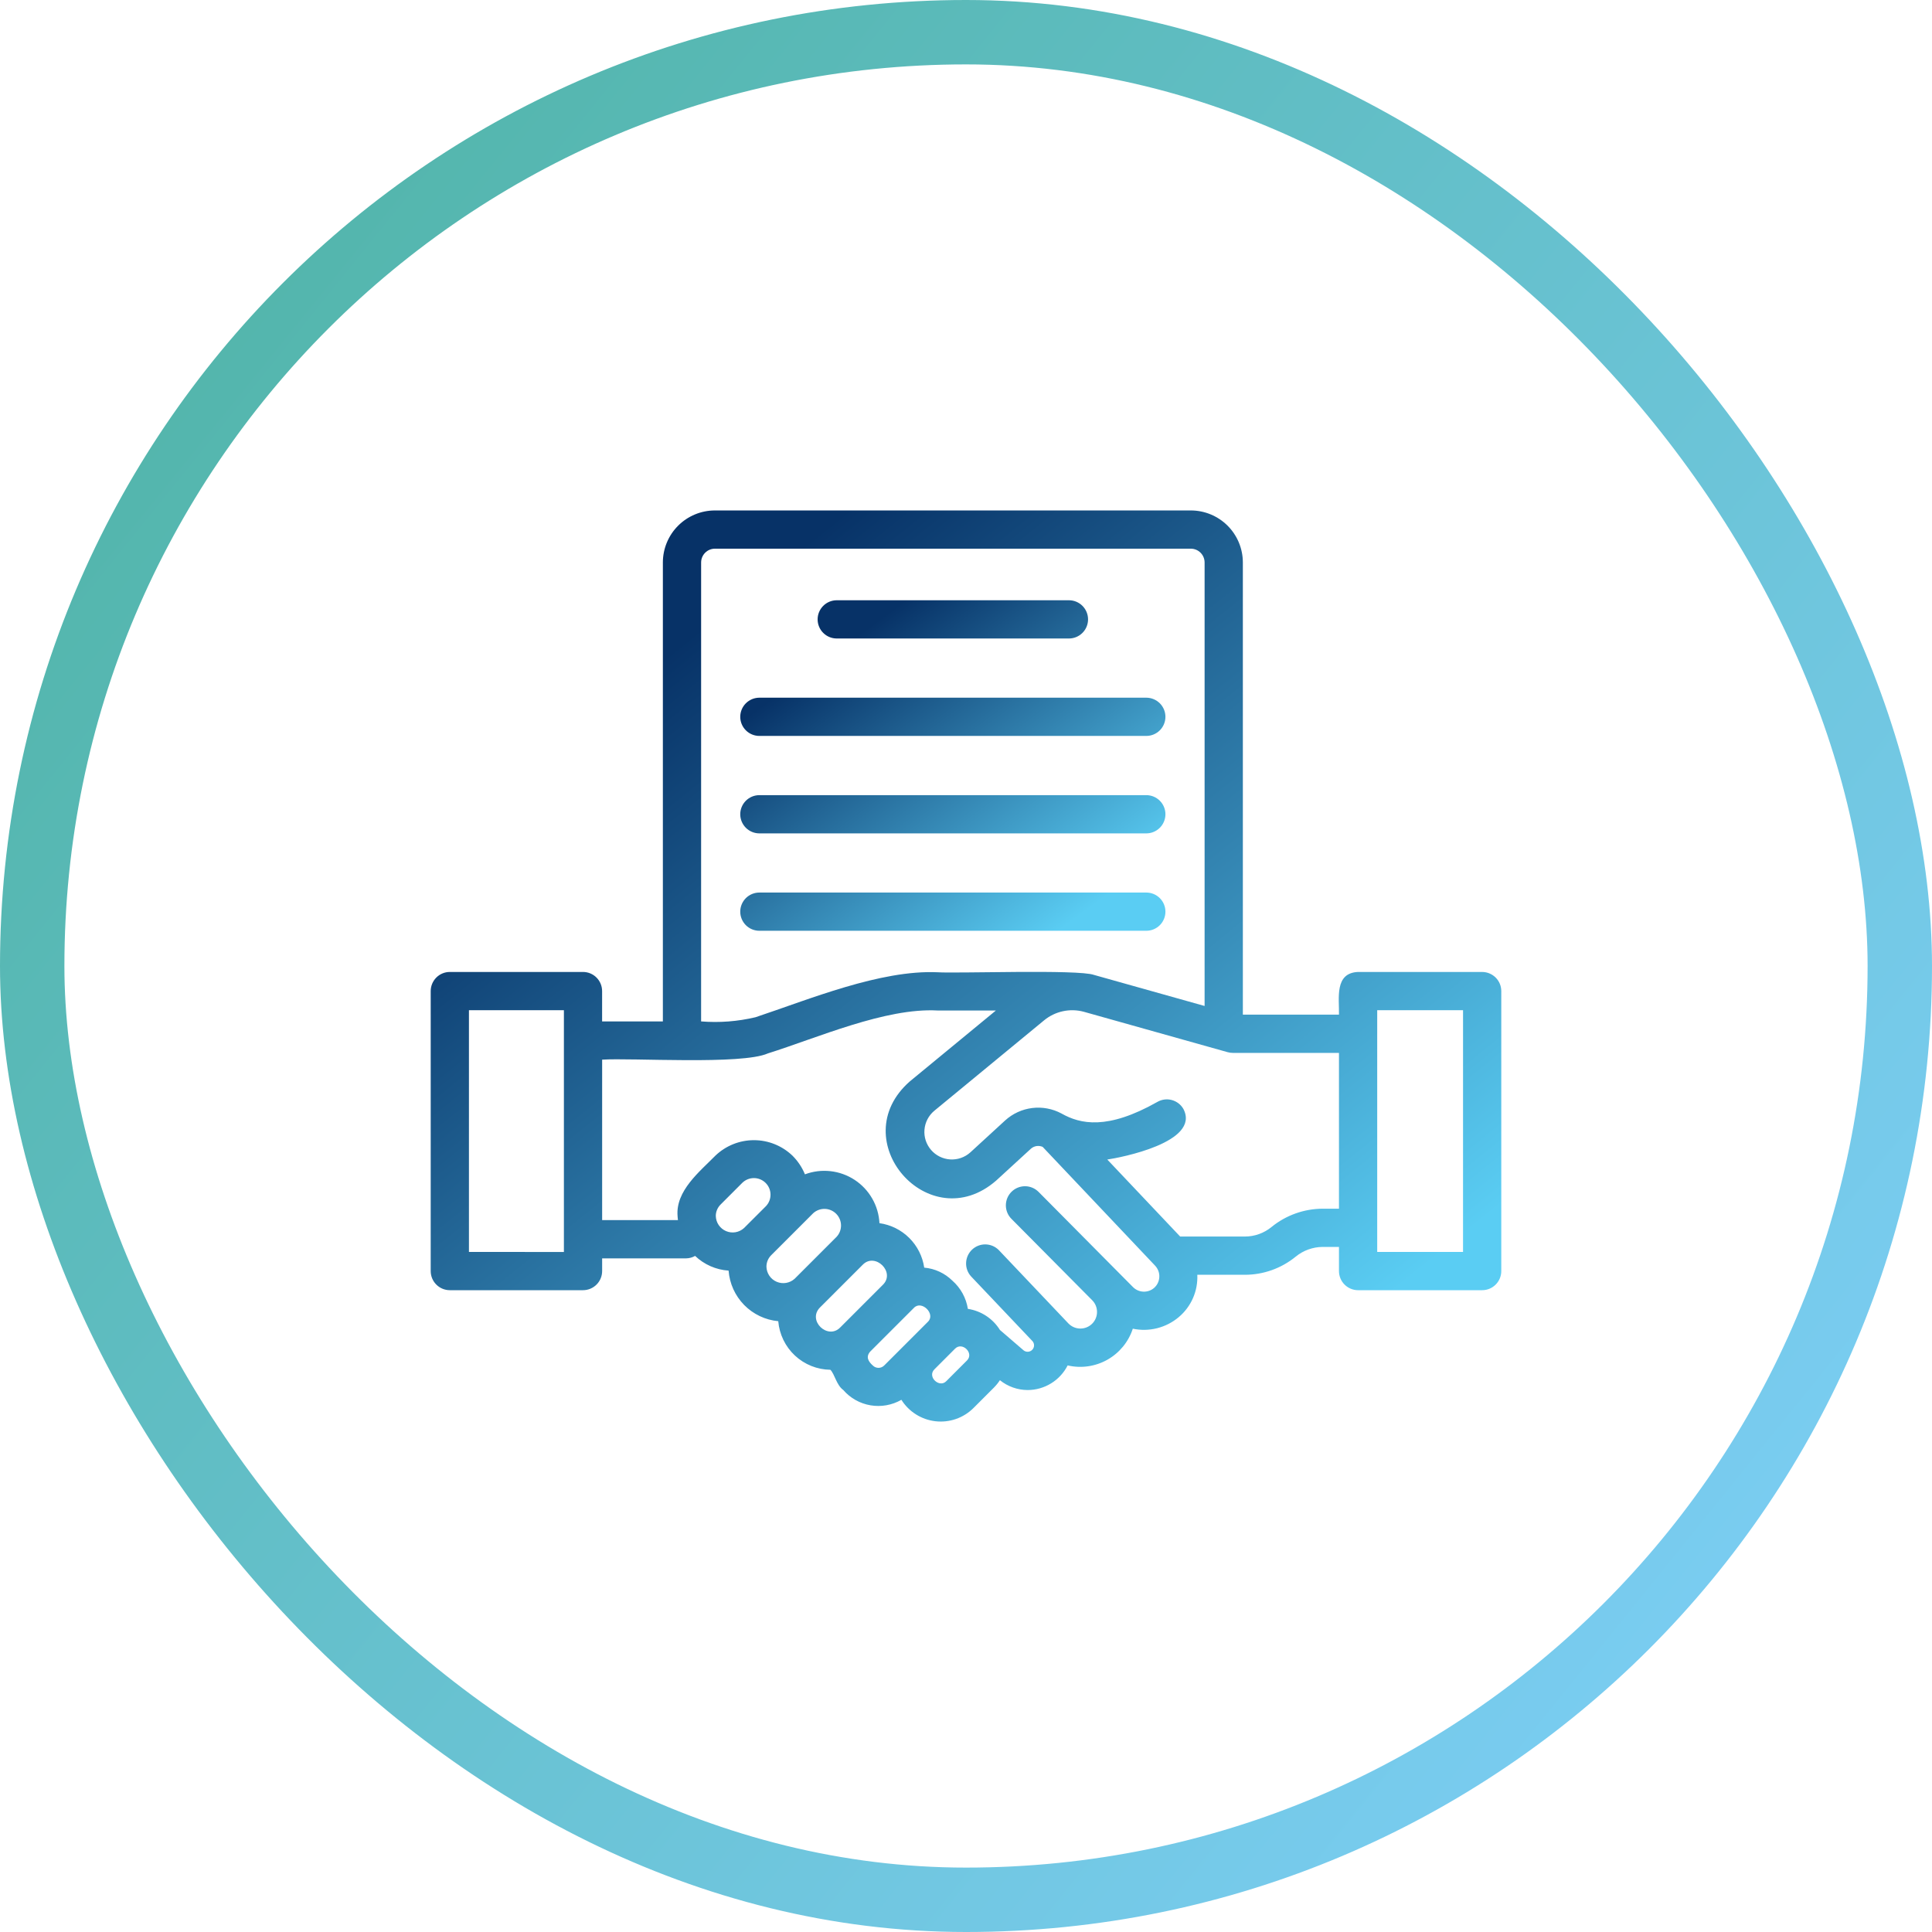<svg width="120" height="120" viewBox="0 0 120 120" fill="none" xmlns="http://www.w3.org/2000/svg">
<path d="M92.06 60.37H84.353C82.873 60.43 83.19 62.016 83.166 63.022H77.196V34.935C77.195 34.078 76.854 33.258 76.249 32.652C75.643 32.047 74.822 31.706 73.966 31.705H44.402C43.545 31.706 42.724 32.047 42.119 32.652C41.513 33.258 41.173 34.078 41.172 34.935V63.442H37.398V61.558C37.398 61.243 37.273 60.941 37.05 60.718C36.828 60.495 36.526 60.37 36.211 60.37H27.939C27.624 60.37 27.322 60.495 27.1 60.718C26.877 60.941 26.752 61.243 26.752 61.558V78.949C26.752 79.263 26.877 79.566 27.1 79.788C27.322 80.011 27.624 80.136 27.939 80.136H36.212C36.527 80.136 36.829 80.011 37.052 79.788C37.274 79.566 37.4 79.263 37.4 78.949V78.159H42.624C42.817 78.155 43.006 78.103 43.174 78.007C43.739 78.546 44.475 78.869 45.254 78.921C45.315 79.725 45.658 80.481 46.222 81.056C46.787 81.631 47.537 81.987 48.339 82.062C48.407 82.877 48.776 83.638 49.374 84.196C49.973 84.754 50.758 85.069 51.576 85.079C51.849 85.359 51.952 86.026 52.374 86.333C52.812 86.839 53.412 87.176 54.071 87.287C54.73 87.399 55.408 87.277 55.987 86.944C56.217 87.31 56.526 87.62 56.892 87.85C57.257 88.081 57.67 88.226 58.1 88.276C58.529 88.326 58.964 88.278 59.373 88.137C59.782 87.996 60.153 87.764 60.46 87.46L61.732 86.188C61.872 86.048 61.997 85.893 62.105 85.726C62.594 86.121 63.204 86.336 63.833 86.338C64.347 86.336 64.851 86.192 65.288 85.922C65.726 85.653 66.081 85.267 66.314 84.808C67.152 85.003 68.032 84.877 68.781 84.455C69.53 84.032 70.094 83.345 70.361 82.528C70.86 82.633 71.377 82.622 71.871 82.498C72.366 82.373 72.826 82.137 73.215 81.808C73.596 81.488 73.898 81.084 74.098 80.628C74.298 80.172 74.39 79.676 74.367 79.179H77.318C78.47 79.18 79.587 78.781 80.479 78.052C80.95 77.667 81.539 77.454 82.148 77.449H83.166V78.949C83.166 79.263 83.291 79.566 83.514 79.788C83.736 80.011 84.038 80.136 84.353 80.136H92.06C92.375 80.136 92.677 80.011 92.899 79.788C93.122 79.566 93.247 79.263 93.247 78.949V61.559C93.247 61.244 93.122 60.942 92.899 60.719C92.677 60.497 92.375 60.371 92.06 60.371V60.37ZM43.548 34.935C43.548 34.708 43.638 34.491 43.799 34.331C43.959 34.17 44.176 34.08 44.403 34.08H73.965C74.191 34.08 74.409 34.17 74.569 34.331C74.729 34.491 74.819 34.708 74.82 34.935V62.483L67.947 60.553C66.968 60.2 59.413 60.47 58.234 60.389C54.674 60.231 50.257 62.075 46.924 63.183C45.818 63.445 44.679 63.533 43.547 63.442L43.548 34.935ZM29.127 77.761V62.746H35.025V77.762L29.127 77.761ZM44.46 75.529C44.459 75.397 44.485 75.266 44.536 75.144C44.587 75.022 44.661 74.912 44.754 74.819L46.117 73.456C46.313 73.271 46.572 73.17 46.841 73.173C47.11 73.177 47.367 73.286 47.557 73.476C47.747 73.666 47.855 73.923 47.858 74.192C47.862 74.46 47.761 74.72 47.576 74.915L46.212 76.277C46.064 76.412 45.88 76.502 45.682 76.536C45.484 76.569 45.28 76.545 45.096 76.466C44.911 76.387 44.753 76.257 44.64 76.091C44.527 75.925 44.465 75.73 44.46 75.529ZM47.605 78.675C47.605 78.543 47.631 78.412 47.681 78.29C47.732 78.168 47.806 78.057 47.9 77.964L50.508 75.356C50.705 75.177 50.962 75.08 51.228 75.086C51.493 75.092 51.746 75.2 51.934 75.388C52.122 75.576 52.231 75.828 52.237 76.094C52.244 76.359 52.148 76.617 51.969 76.814C51.3 77.48 50.025 78.757 49.359 79.424C49.211 79.559 49.026 79.649 48.828 79.683C48.63 79.717 48.426 79.693 48.241 79.614C48.056 79.535 47.898 79.405 47.785 79.238C47.673 79.072 47.61 78.876 47.605 78.675ZM50.934 81.206L51.038 81.103L53.585 78.556C54.357 77.764 55.641 79.022 54.832 79.806L52.183 82.455C51.413 83.239 50.124 82.02 50.934 81.206ZM54.211 84.813C53.923 84.557 53.767 84.269 54.053 83.946L56.772 81.227C57.249 80.74 58.13 81.613 57.638 82.094L54.919 84.813C54.825 84.907 54.697 84.96 54.565 84.96C54.432 84.96 54.305 84.907 54.211 84.813ZM60.053 84.509L58.781 85.781C58.353 86.239 57.563 85.511 58.045 85.045L59.316 83.773C59.764 83.31 60.528 84.05 60.053 84.509ZM71.675 80.002C71.491 80.157 71.256 80.237 71.015 80.227C70.775 80.217 70.547 80.117 70.376 79.947L64.507 74.03C64.285 73.807 63.983 73.68 63.669 73.679C63.353 73.678 63.051 73.802 62.827 74.024C62.604 74.246 62.477 74.547 62.476 74.862C62.475 75.177 62.599 75.48 62.821 75.703L67.847 80.769C68.038 80.965 68.142 81.23 68.138 81.503C68.134 81.777 68.021 82.038 67.825 82.228C67.628 82.419 67.364 82.523 67.09 82.519C66.817 82.515 66.556 82.402 66.365 82.206C66.229 82.058 62.322 77.948 62.038 77.646C61.82 77.424 61.523 77.297 61.212 77.292C60.901 77.287 60.6 77.404 60.375 77.618C60.149 77.833 60.017 78.127 60.006 78.438C59.995 78.749 60.106 79.052 60.316 79.281L64.13 83.302C64.196 83.378 64.23 83.475 64.227 83.575C64.223 83.675 64.182 83.77 64.112 83.841C64.042 83.913 63.947 83.955 63.847 83.96C63.747 83.965 63.649 83.932 63.572 83.868L62.108 82.607C61.891 82.258 61.6 81.96 61.256 81.733C60.912 81.507 60.523 81.358 60.116 81.296C60.01 80.62 59.671 80.002 59.158 79.548C58.686 79.081 58.066 78.793 57.405 78.735C57.303 78.036 56.976 77.389 56.475 76.891C55.974 76.393 55.325 76.071 54.625 75.973C54.597 75.434 54.443 74.91 54.174 74.443C53.906 73.975 53.531 73.578 53.08 73.282C52.629 72.987 52.114 72.802 51.578 72.743C51.043 72.683 50.5 72.751 49.996 72.94C49.817 72.504 49.552 72.109 49.218 71.777C48.574 71.162 47.718 70.818 46.828 70.818C45.937 70.818 45.081 71.162 44.437 71.777C43.461 72.769 41.956 73.963 42.085 75.529C42.085 75.615 42.103 75.699 42.109 75.784H37.4V65.817C39.233 65.696 46.078 66.15 47.694 65.429C50.744 64.473 54.991 62.586 58.235 62.764H61.857L56.516 67.163C52.355 70.81 57.709 76.95 61.873 73.329L64.038 71.343C64.136 71.258 64.256 71.203 64.384 71.184C64.513 71.165 64.644 71.183 64.762 71.235L71.741 78.608C71.831 78.702 71.901 78.814 71.947 78.936C71.993 79.058 72.014 79.188 72.007 79.319C72.001 79.449 71.969 79.577 71.912 79.695C71.855 79.812 71.774 79.916 71.675 80.002ZM82.148 75.074C80.993 75.081 79.874 75.481 78.978 76.21C78.51 76.594 77.923 76.804 77.318 76.804H73.302L68.776 72.021C69.577 71.904 74.582 70.954 73.504 68.88C73.426 68.745 73.323 68.626 73.199 68.531C73.076 68.436 72.934 68.366 72.784 68.325C72.633 68.284 72.476 68.274 72.321 68.294C72.166 68.315 72.017 68.365 71.882 68.444C68.777 70.201 67.097 69.82 65.933 69.163C65.376 68.863 64.74 68.744 64.113 68.821C63.486 68.898 62.897 69.168 62.43 69.594L60.269 71.577C60.1 71.729 59.903 71.846 59.688 71.921C59.474 71.996 59.246 72.028 59.02 72.014C58.793 72 58.571 71.941 58.367 71.84C58.163 71.74 57.981 71.599 57.833 71.428C57.684 71.256 57.57 71.056 57.499 70.84C57.429 70.624 57.401 70.397 57.42 70.17C57.438 69.944 57.501 69.723 57.606 69.521C57.71 69.319 57.854 69.14 58.028 68.995L64.853 63.373C65.19 63.096 65.59 62.902 66.017 62.81C66.445 62.717 66.888 62.728 67.31 62.841L76.252 65.353C76.356 65.382 76.464 65.397 76.572 65.397H83.166V75.074H82.148ZM90.872 77.761H85.541V62.746H90.872V77.761Z" fill="url(#paint0_linear_124_8371)"/>
<path d="M51.971 39.658H66.394C66.709 39.658 67.011 39.533 67.233 39.31C67.456 39.088 67.581 38.785 67.581 38.471C67.581 38.156 67.456 37.854 67.233 37.631C67.011 37.408 66.709 37.283 66.394 37.283H51.971C51.657 37.283 51.354 37.408 51.132 37.631C50.909 37.854 50.784 38.156 50.784 38.471C50.784 38.785 50.909 39.088 51.132 39.31C51.354 39.533 51.657 39.658 51.971 39.658ZM47.166 45.71H71.199C71.514 45.71 71.816 45.585 72.039 45.362C72.261 45.14 72.387 44.838 72.387 44.523C72.387 44.208 72.261 43.906 72.039 43.683C71.816 43.461 71.514 43.335 71.199 43.335H47.166C46.851 43.335 46.549 43.461 46.326 43.683C46.104 43.906 45.978 44.208 45.978 44.523C45.978 44.838 46.104 45.14 46.326 45.362C46.549 45.585 46.851 45.71 47.166 45.71ZM47.166 51.763H71.199C71.514 51.763 71.816 51.637 72.039 51.415C72.261 51.192 72.387 50.89 72.387 50.575C72.387 50.26 72.261 49.958 72.039 49.736C71.816 49.513 71.514 49.388 71.199 49.388H47.166C46.851 49.388 46.549 49.513 46.326 49.736C46.104 49.958 45.978 50.26 45.978 50.575C45.978 50.89 46.104 51.192 46.326 51.415C46.549 51.637 46.851 51.763 47.166 51.763ZM47.166 57.812H71.199C71.514 57.812 71.816 57.687 72.039 57.465C72.261 57.242 72.387 56.94 72.387 56.625C72.387 56.31 72.261 56.008 72.039 55.785C71.816 55.563 71.514 55.438 71.199 55.438H47.166C46.851 55.438 46.549 55.563 46.326 55.785C46.104 56.008 45.978 56.31 45.978 56.625C45.978 56.94 46.104 57.242 46.326 57.465C46.549 57.687 46.851 57.812 47.166 57.812Z" fill="url(#paint1_linear_124_8371)"/>
<rect x="2" y="2" width="116" height="116" rx="58" stroke="url(#paint2_linear_124_8371)" stroke-width="4"/>
<defs>
<linearGradient id="paint0_linear_124_8371" x1="84.337" y1="82.07" x2="47.236" y2="36.003" gradientUnits="userSpaceOnUse">
<stop stop-color="#5ACDF3"/>
<stop offset="1" stop-color="#073267"/>
</linearGradient>
<linearGradient id="paint1_linear_124_8371" x1="68.848" y1="55.554" x2="55.697" y2="37.678" gradientUnits="userSpaceOnUse">
<stop stop-color="#5ACDF3"/>
<stop offset="1" stop-color="#073267"/>
</linearGradient>
<linearGradient id="paint2_linear_124_8371" x1="110.04" y1="93.48" x2="-3.56408e-06" y2="4.56" gradientUnits="userSpaceOnUse">
<stop stop-color="#79CCF0"/>
<stop offset="1" stop-color="#4DB2A1"/>
</linearGradient>
</defs>
</svg>
